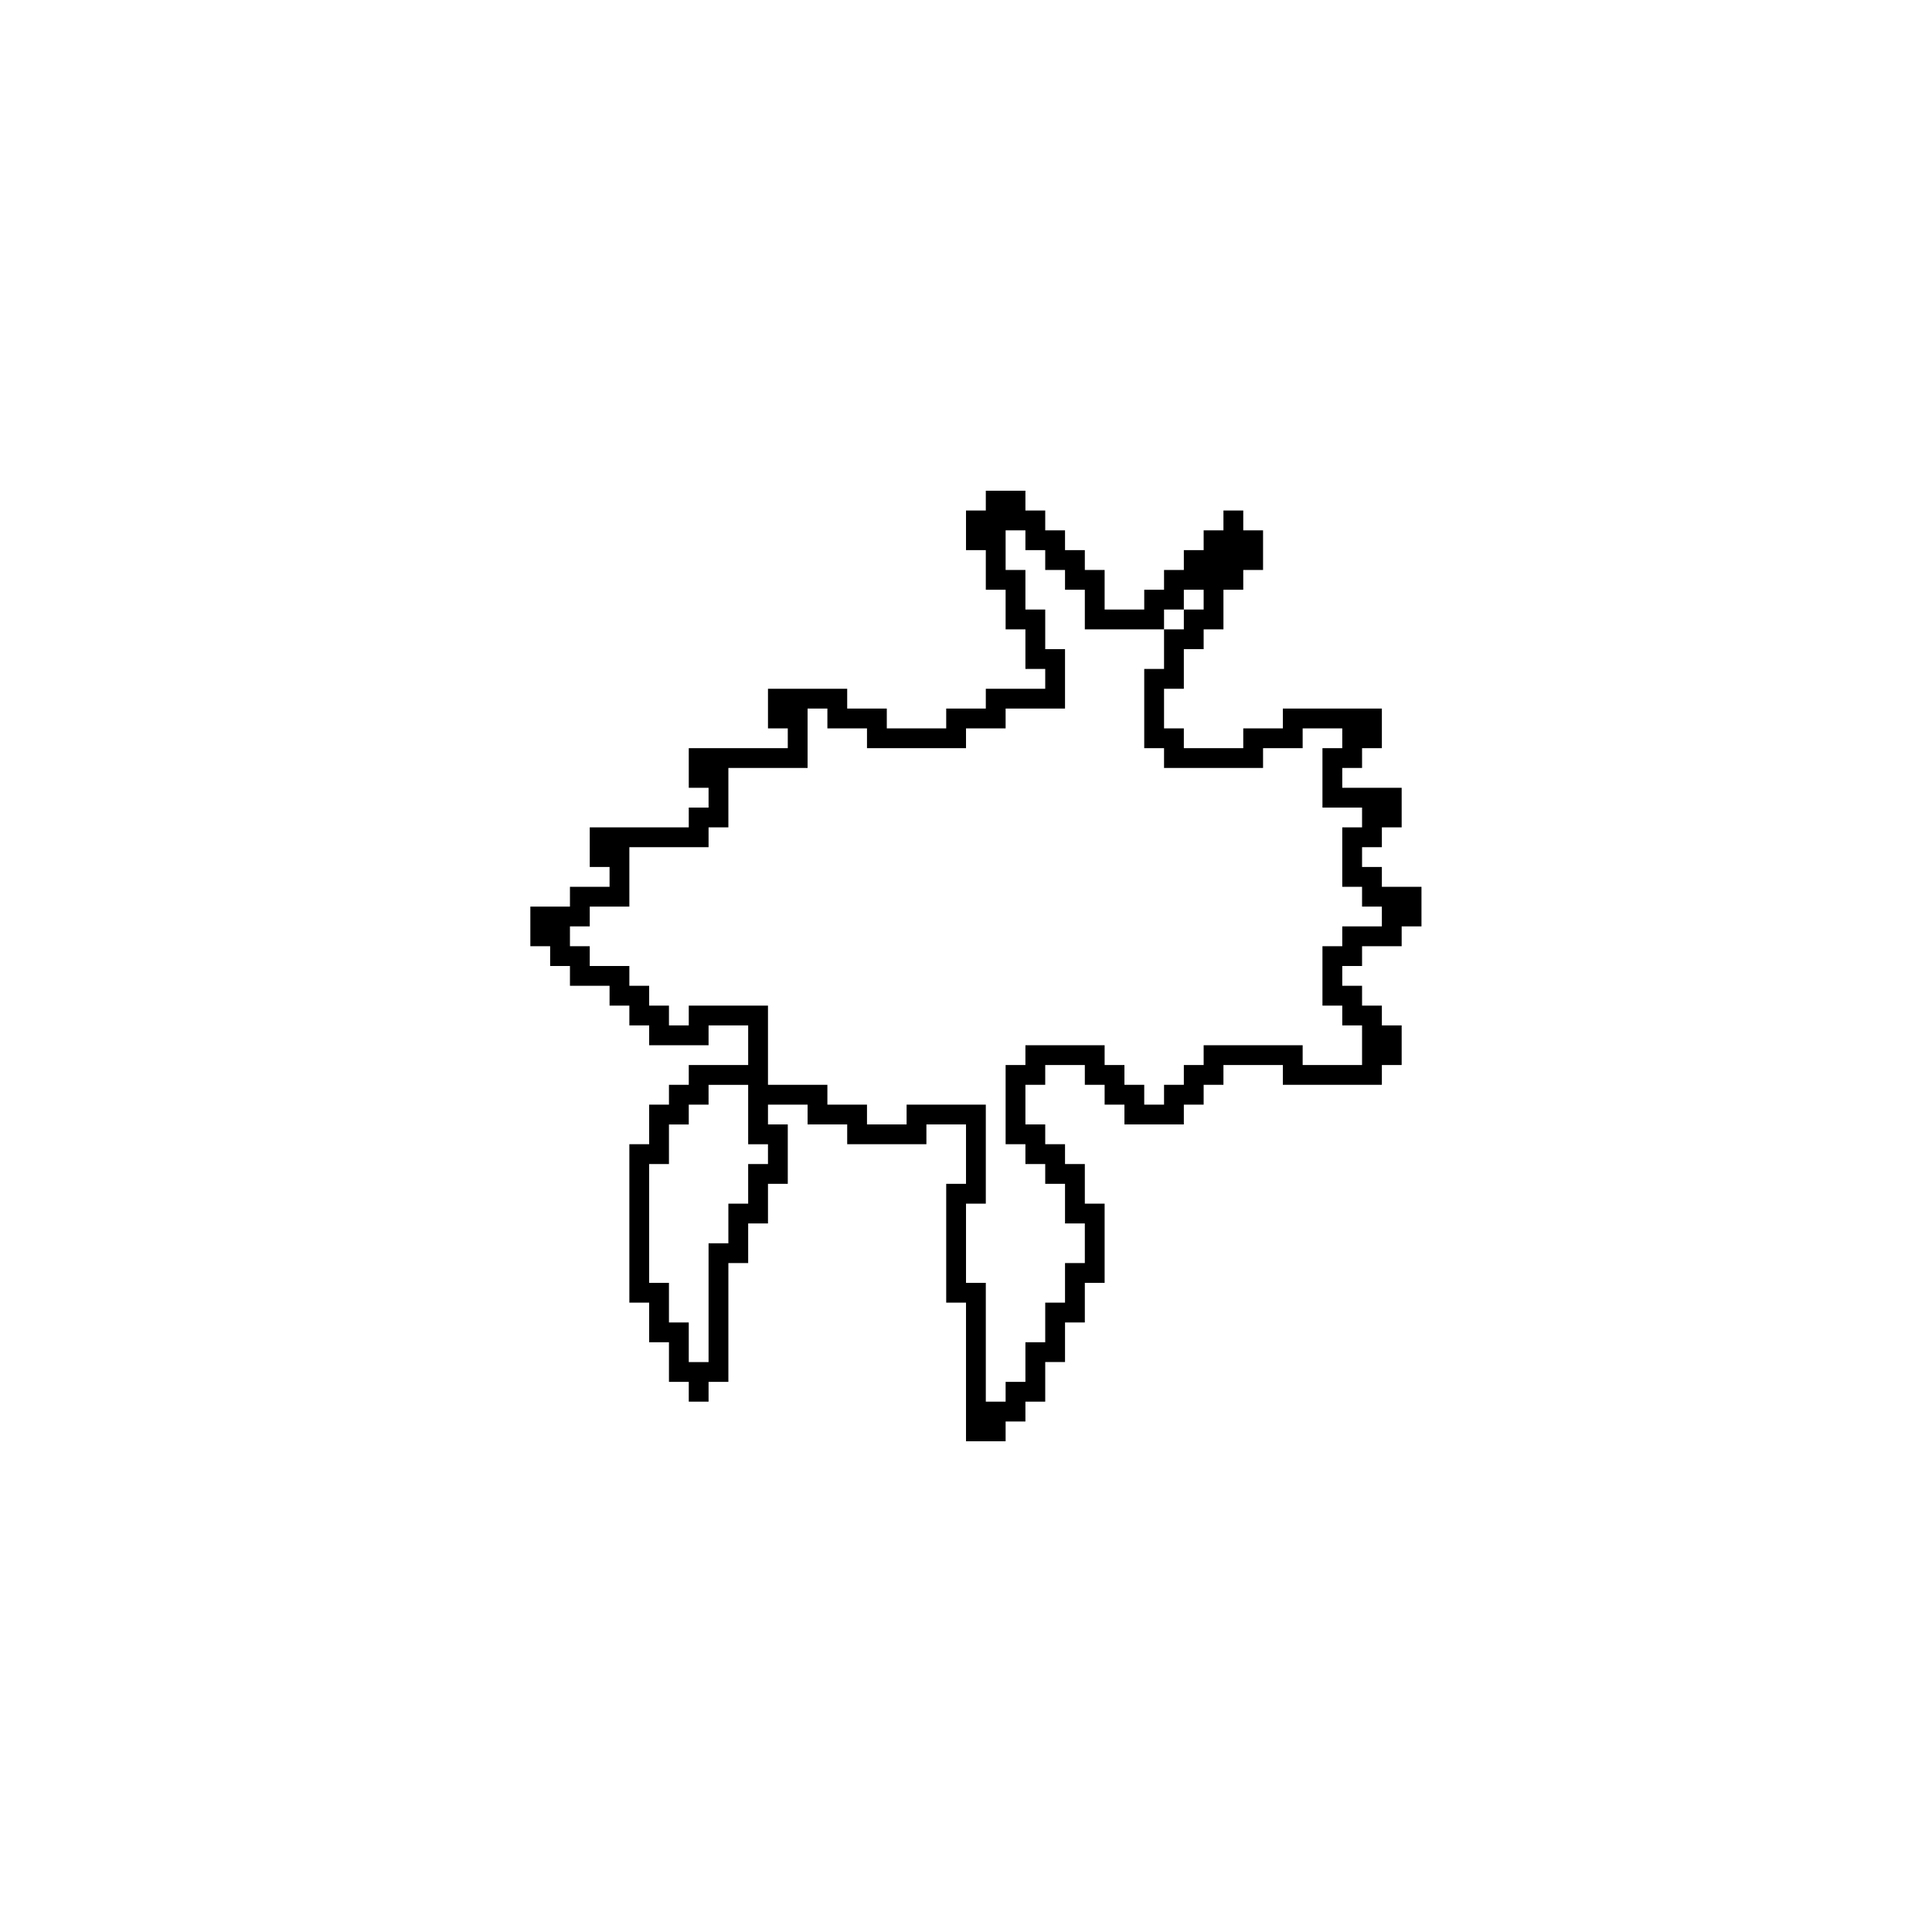 <?xml version="1.0" encoding="UTF-8"?>
<!-- Uploaded to: SVG Repo, www.svgrepo.com, Generator: SVG Repo Mixer Tools -->
<svg fill="#000000" width="800px" height="800px" version="1.1" viewBox="144 144 512 512" xmlns="http://www.w3.org/2000/svg">
 <path d="m405.25 274.05v5.246h-5.246v10.496h5.246v10.496h5.25v10.496h5.246v10.496h5.25v5.25h-15.746v5.246h-10.496v5.25h-15.742v-5.25h-10.496v-5.246h-20.992v10.496h5.246v5.246h-26.238v10.496h5.246v5.25h-5.246v5.246h-26.242v10.496h5.25v5.25h-10.496v5.246h-10.496v10.496h5.246v5.25h5.25v5.246h10.496v5.25h5.246v5.246h5.25v5.25h15.742v-5.25h10.496v10.496h-15.742v5.25h-5.25v5.246h-5.246v10.496h-5.25v41.984h5.25v10.496h5.246v10.496h5.25v5.246h5.246v-5.246h5.25v-31.488h5.246v-10.496h5.25v-10.496h5.246v-15.742h-5.246v-5.25h10.496v5.25h10.496v5.246h20.992v-5.246h10.496v15.742h-5.25v31.488h5.25v36.734h10.496v-5.246h5.246v-5.25h5.25v-10.496h5.246v-10.496h5.25v-10.496h5.246v-20.988h-5.246v-10.496h-5.25v-5.25h-5.246v-5.246h-5.25v-10.496h5.25v-5.25h10.496v5.25h5.246v5.246h5.25v5.25h15.742v-5.25h5.25v-5.246h5.246v-5.25h15.742v5.25h26.242v-5.25h5.246v-10.496h-5.246v-5.246h-5.25v-5.25h-5.246v-5.246h5.246v-5.25h10.496v-5.246h5.25v-10.496h-10.496v-5.25h-5.25v-5.246h5.25v-5.25h5.246v-10.496h-15.742v-5.246h5.246v-5.25h5.25v-10.496h-26.242v5.25h-10.492v5.246h-15.746v-5.246h-5.246v-10.496h5.246v-10.496h5.25v-5.25h5.246v-10.496h5.25v-5.246h5.246v-10.496h-5.246v-5.25h-5.25v5.25h-5.246v5.246h-5.25v5.25h-5.246v5.246h-5.25v5.25h-10.496v-10.496h-5.246v-5.25h-5.25v-5.246h-5.246v-5.25h-5.25v-5.246zm5.25 10.496h5.246v5.246h5.25v5.25h5.246v5.246h5.25v10.496h20.992v-5.246h5.246v-5.25h5.25v5.25h-5.25v5.246h-5.246v10.496h-5.25v20.992h5.25v5.25h26.238v-5.25h10.496v-5.246h10.496v5.246h-5.25v15.746h10.496v5.246h-5.246v15.746h5.246v5.246h5.25v5.25h-10.496v5.246h-5.25v15.746h5.25v5.246h5.246v10.496h-15.742v-5.246h-26.238v5.246h-5.25v5.25h-5.246v5.246h-5.25v-5.246h-5.246v-5.25h-5.25v-5.246h-20.992v5.246h-5.246v20.992h5.246v5.25h5.25v5.246h5.246v10.496h5.25v10.496h-5.25v10.496h-5.246v10.496h-5.25v10.496h-5.246v5.246h-5.25v-31.488h-5.246v-20.988h5.246v-26.242h-20.992v5.25h-10.496v-5.25h-10.496v-5.246h-15.742v-20.992h-20.992v5.246h-5.25v-5.246h-5.246v-5.25h-5.25v-5.246h-10.496v-5.25h-5.246v-5.246h5.246v-5.25h10.496v-15.742h20.992v-5.25h5.25v-15.742h20.992v-15.746h5.246v5.25h10.496v5.246h26.242v-5.246h10.496v-5.25h15.742v-15.742h-5.246v-10.496h-5.25v-10.496h-5.246zm-78.723 146.95h10.496v15.742h5.25v5.25h-5.25v10.496h-5.246v10.496h-5.25v31.484h-5.246v-10.496h-5.25v-10.496h-5.246v-31.484h5.246v-10.496h5.25v-5.25h5.246z"/>
</svg>
